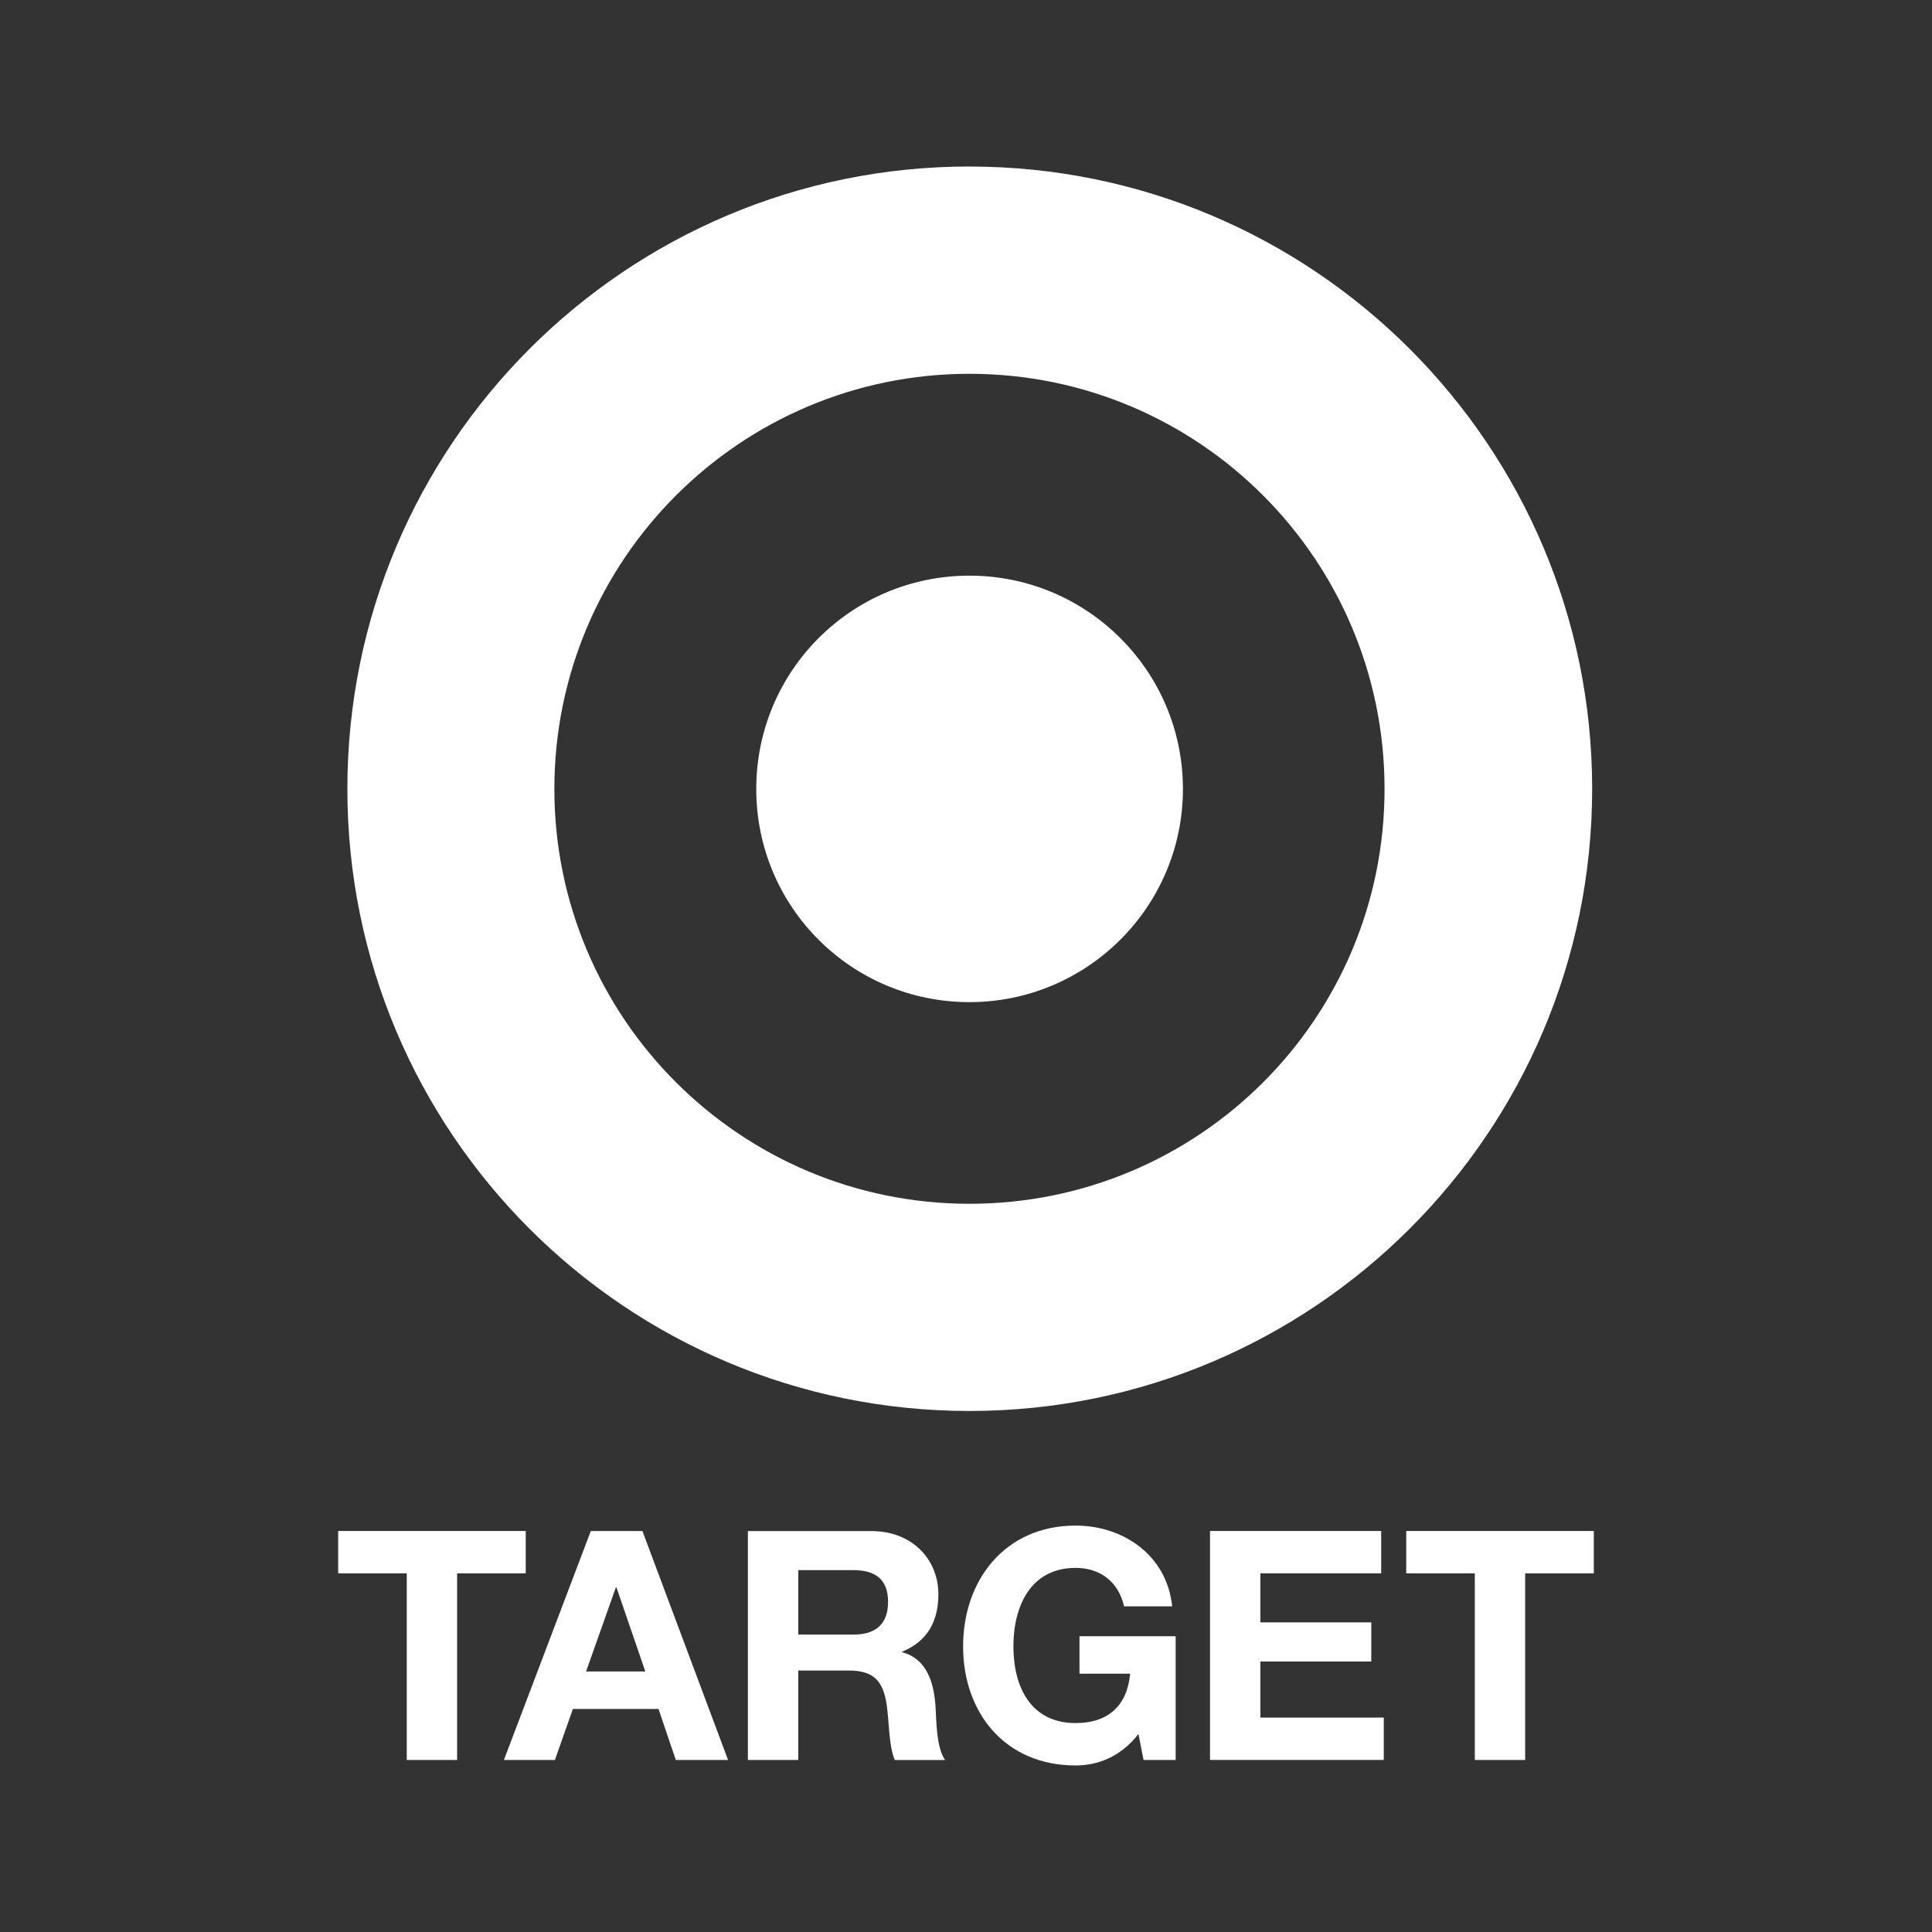 <?xml version="1.0" encoding="UTF-8"?>
<svg id="Layer_1" data-name="Layer 1" xmlns="http://www.w3.org/2000/svg" viewBox="0 0 500 500">
  <rect x="0" y="0" width="500" height="500" fill="#333333" stroke="none"/>
  <defs>
    <style>
      .cls-1 {
        fill: #fff;
      }
    </style>
  </defs>
  <path class="cls-1" d="M250.9,311.54c-59.3,0-107.43-48.05-107.43-107.36s48.13-107.44,107.43-107.44,107.42,48.02,107.42,107.44-48.07,107.36-107.42,107.36Zm0-268.45c-88.9,0-161,72.11-161,161.08s72.09,160.99,161,160.99,161.15-72.09,161.15-160.99S339.84,43.1,250.9,43.1Z"/>
  <path class="cls-1" d="M250.89,148.98c-30.47,0-55.17,24.63-55.17,55.2s24.69,55.17,55.17,55.17,55.25-24.7,55.25-55.17-24.74-55.2-55.25-55.2Z"/>
  <path class="cls-1" d="M105.28,407.18h-17.76v-10.96h48.54v10.96h-17.76v48.3h-13.03v-48.3Z"/>
  <path class="cls-1" d="M130.42,455.48h13.19l4.65-13.2h22.16l4.48,13.2h13.52l-22.16-59.25h-13.36l-22.49,59.25Zm28.96-44.65h.16l7.47,21.75h-15.34l7.71-21.75Z"/>
  <path class="cls-1" d="M193.56,455.48h13.04v-23.15h13.02c6.56,0,8.96,2.74,9.87,8.96,.67,4.73,.5,10.46,2.08,14.2h13.02c-2.32-3.32-2.24-10.3-2.49-14.03-.42-5.98-2.24-12.2-8.63-13.86v-.16c6.56-2.65,9.38-7.88,9.38-14.86,0-8.96-6.73-16.34-17.35-16.34h-31.95v59.25Zm13.03-49.13h14.28c5.8,0,8.96,2.49,8.96,8.21s-3.16,8.47-8.96,8.47h-14.28v-16.68Z"/>
  <path class="cls-1" d="M294.64,448.75c-4.57,5.9-10.53,8.15-16.26,8.15-18.34,0-29.13-13.72-29.13-30.81s10.79-31.27,29.13-31.27c12.11,0,23.57,7.47,24.98,20.9h-12.45c-1.5-6.56-6.39-9.95-12.53-9.95-11.7,0-16.11,9.95-16.11,20.32s4.4,19.84,16.11,19.84c8.47,0,13.35-4.56,14.1-12.78h-13.11v-9.7h24.89v32.03h-8.31l-1.32-6.73Z"/>
  <path class="cls-1" d="M313.15,396.22h44.3v10.96h-31.27v12.69h28.71v10.13h-28.71v14.51h31.94v10.96h-44.97v-59.25Z"/>
  <path class="cls-1" d="M381.69,407.18h-17.76v-10.96h48.55v10.96h-17.77v48.3h-13.03v-48.3Z"/>
</svg>